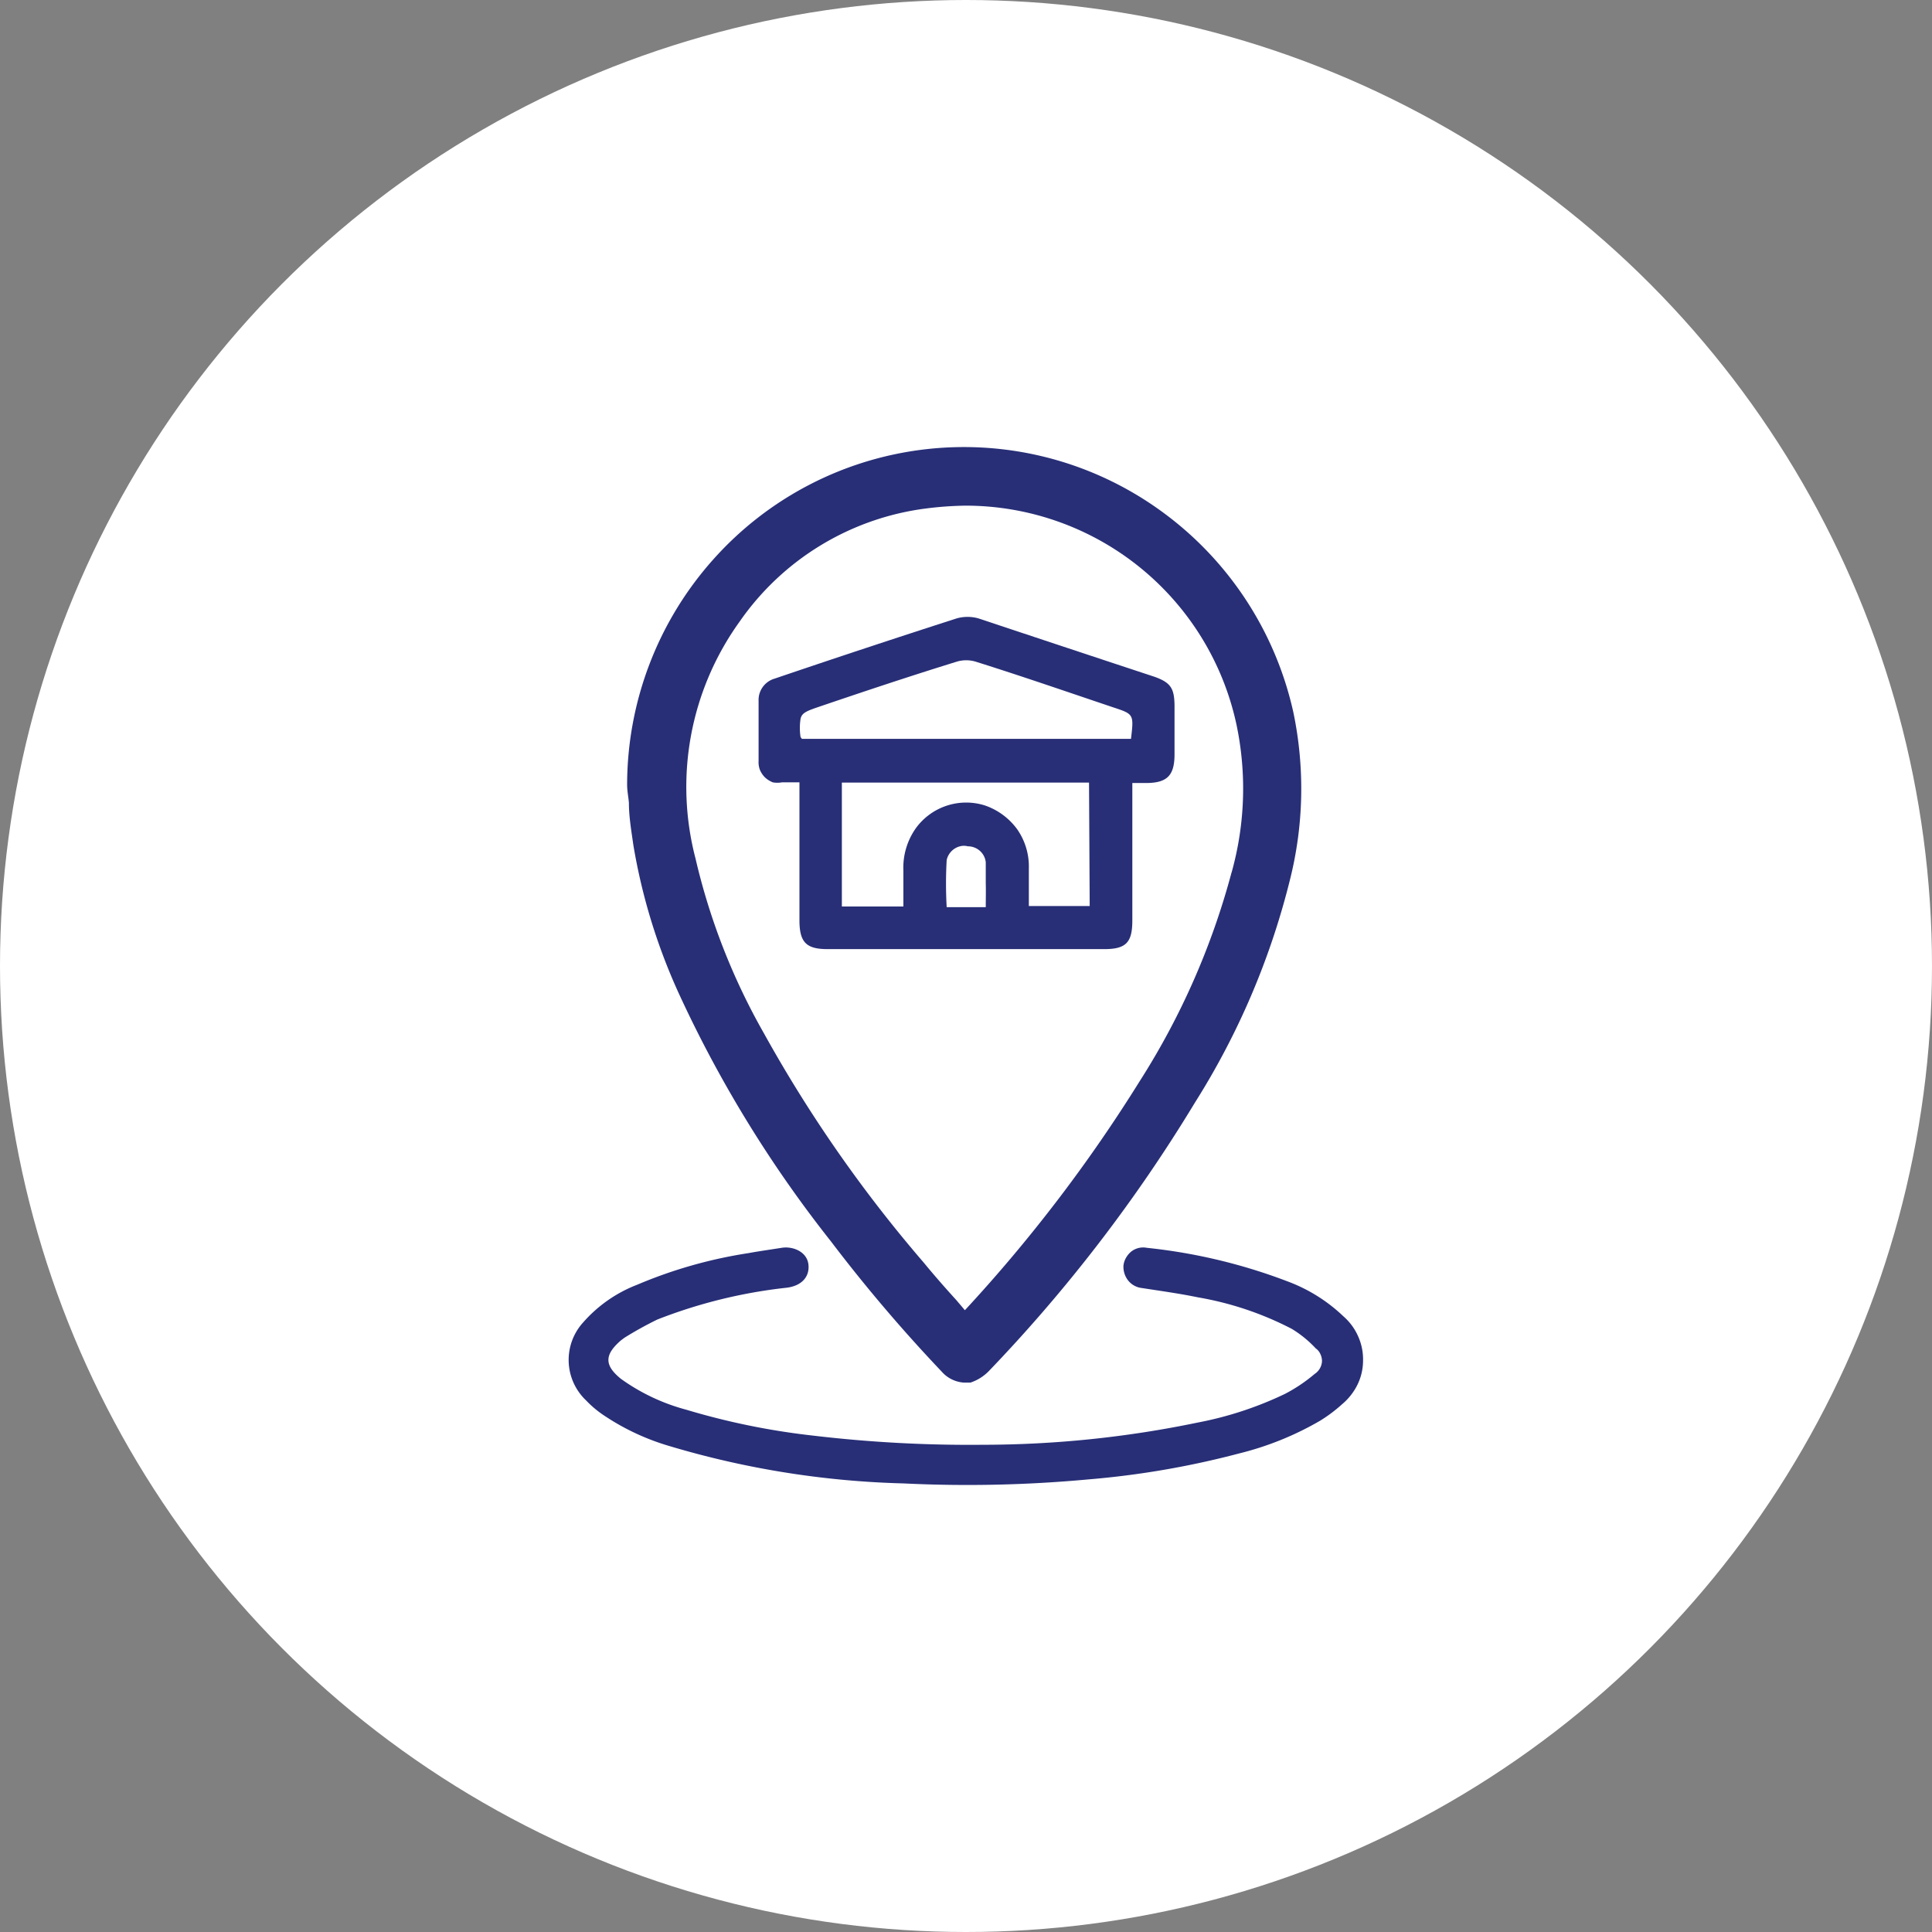 <svg xmlns="http://www.w3.org/2000/svg" viewBox="0 0 87 87"><rect x="0" y="0" width="87" height="87" fill="#808080" stroke="none"/><defs><style>.cls-1{fill:#fff;}.cls-2{fill:#282f77;}</style></defs><title>rrhh6</title><g id="Capa_2" data-name="Capa 2"><g id="Capa_1-2" data-name="Capa 1"><circle class="cls-1" cx="43.5" cy="43.5" r="43.5"></circle><path class="cls-2" d="M58.24,32.07a15.26,15.26,0,0,0-6-9.09,15.12,15.12,0,0,0-20.11,2.2,15.26,15.26,0,0,0-3.89,10.15v0c0,.29.06.57.08.82,0,.63.11,1.26.2,1.9A26.62,26.62,0,0,0,30.69,45a55,55,0,0,0,6.72,10.89,70,70,0,0,0,5,5.88,1.45,1.45,0,0,0,1,.49h.29a2.06,2.06,0,0,0,.82-.51,69.09,69.09,0,0,0,9.29-12.1,34.17,34.17,0,0,0,4.27-10A16.81,16.81,0,0,0,58.24,32.07Zm-2.78,7.21a33.53,33.53,0,0,1-4.14,9.41A68.21,68.21,0,0,1,43.45,59l-.39-.46c-.51-.56-1-1.12-1.46-1.68a61.43,61.43,0,0,1-7.2-10.33,29.29,29.29,0,0,1-3.08-7.87A12.74,12.74,0,0,1,33.3,28a12.08,12.08,0,0,1,8.38-5.1,15.57,15.57,0,0,1,1.81-.13,12.48,12.48,0,0,1,12.19,9.86,14,14,0,0,1-.22,6.66Z"></path><path class="cls-2" d="M44.25,65.06a47.71,47.71,0,0,0,9.68-1,16,16,0,0,0,3.93-1.29,7.14,7.14,0,0,0,1.34-.9.73.73,0,0,0,.33-.56.72.72,0,0,0-.07-.33.61.61,0,0,0-.21-.26,5.08,5.08,0,0,0-1.08-.88,14.46,14.46,0,0,0-4.23-1.42c-.82-.17-1.69-.29-2.53-.42a.92.92,0,0,1-.61-.34,1,1,0,0,1-.21-.66.89.89,0,0,1,.11-.35,1,1,0,0,1,.24-.29.87.87,0,0,1,.7-.17A25,25,0,0,1,58,57.71a7.34,7.34,0,0,1,2.5,1.57,2.56,2.56,0,0,1,.66.9,2.53,2.53,0,0,1,.22,1.09,2.48,2.48,0,0,1-.25,1.08,2.7,2.7,0,0,1-.69.88,6.69,6.69,0,0,1-1,.75,13.83,13.83,0,0,1-3.64,1.47A39.27,39.27,0,0,1,49,66.62a59.1,59.1,0,0,1-8.31.18,40.37,40.37,0,0,1-10.57-1.69,10.67,10.67,0,0,1-2.92-1.37,4.71,4.71,0,0,1-.81-.68,2.51,2.51,0,0,1-.13-3.51,6.2,6.2,0,0,1,2.44-1.7,20.9,20.9,0,0,1,5-1.42c.49-.09,1-.16,1.5-.24s1.12.17,1.2.72-.27,1-1,1.08a22.7,22.7,0,0,0-5.8,1.43,16.39,16.39,0,0,0-1.48.82l-.16.12c-.75.65-.75,1.12,0,1.73a9,9,0,0,0,2.94,1.39,32.29,32.29,0,0,0,5.74,1.17A59.91,59.91,0,0,0,44.25,65.06Z"></path><path class="cls-2" d="M52,30.48Q48,29.16,44.07,27.85a1.8,1.8,0,0,0-1,0Q39,29.16,34.88,30.56a1,1,0,0,0-.72,1v2.7a1,1,0,0,0,.06.41,1.08,1.08,0,0,0,.23.34,1.15,1.15,0,0,0,.35.22,1.13,1.13,0,0,0,.41,0H36v6.21c0,1,.31,1.3,1.27,1.3H49.73c1,0,1.26-.32,1.26-1.3V35.26h.61c.95,0,1.29-.33,1.29-1.29V31.76C52.88,31,52.72,30.74,52,30.48ZM44.39,40.85H42.63a18.74,18.74,0,0,1,0-2.12.82.82,0,0,1,.6-.62.69.69,0,0,1,.35,0,.82.82,0,0,1,.54.2.8.8,0,0,1,.27.52v.94C44.4,40.1,44.39,40.47,44.39,40.85Zm4.68-.05h0v0H46.33v-1.7a2.93,2.93,0,0,0-.52-1.75,3,3,0,0,0-1.46-1.08,2.8,2.8,0,0,0-3.09,1,3.07,3.07,0,0,0-.58,1.92v1.63h0v0H37.91l0-5.58h0v0l11.13,0Zm1.86-7.53h0v0H36.11l-.06-.08a2.69,2.69,0,0,1,0-.82c.06-.28.29-.36.91-.57,2-.68,4.07-1.37,6.11-2a1.47,1.47,0,0,1,.88,0c2.1.66,4.12,1.36,6.17,2.05C51.06,32.16,51.06,32.16,50.93,33.27Z"></path></g></g></svg>